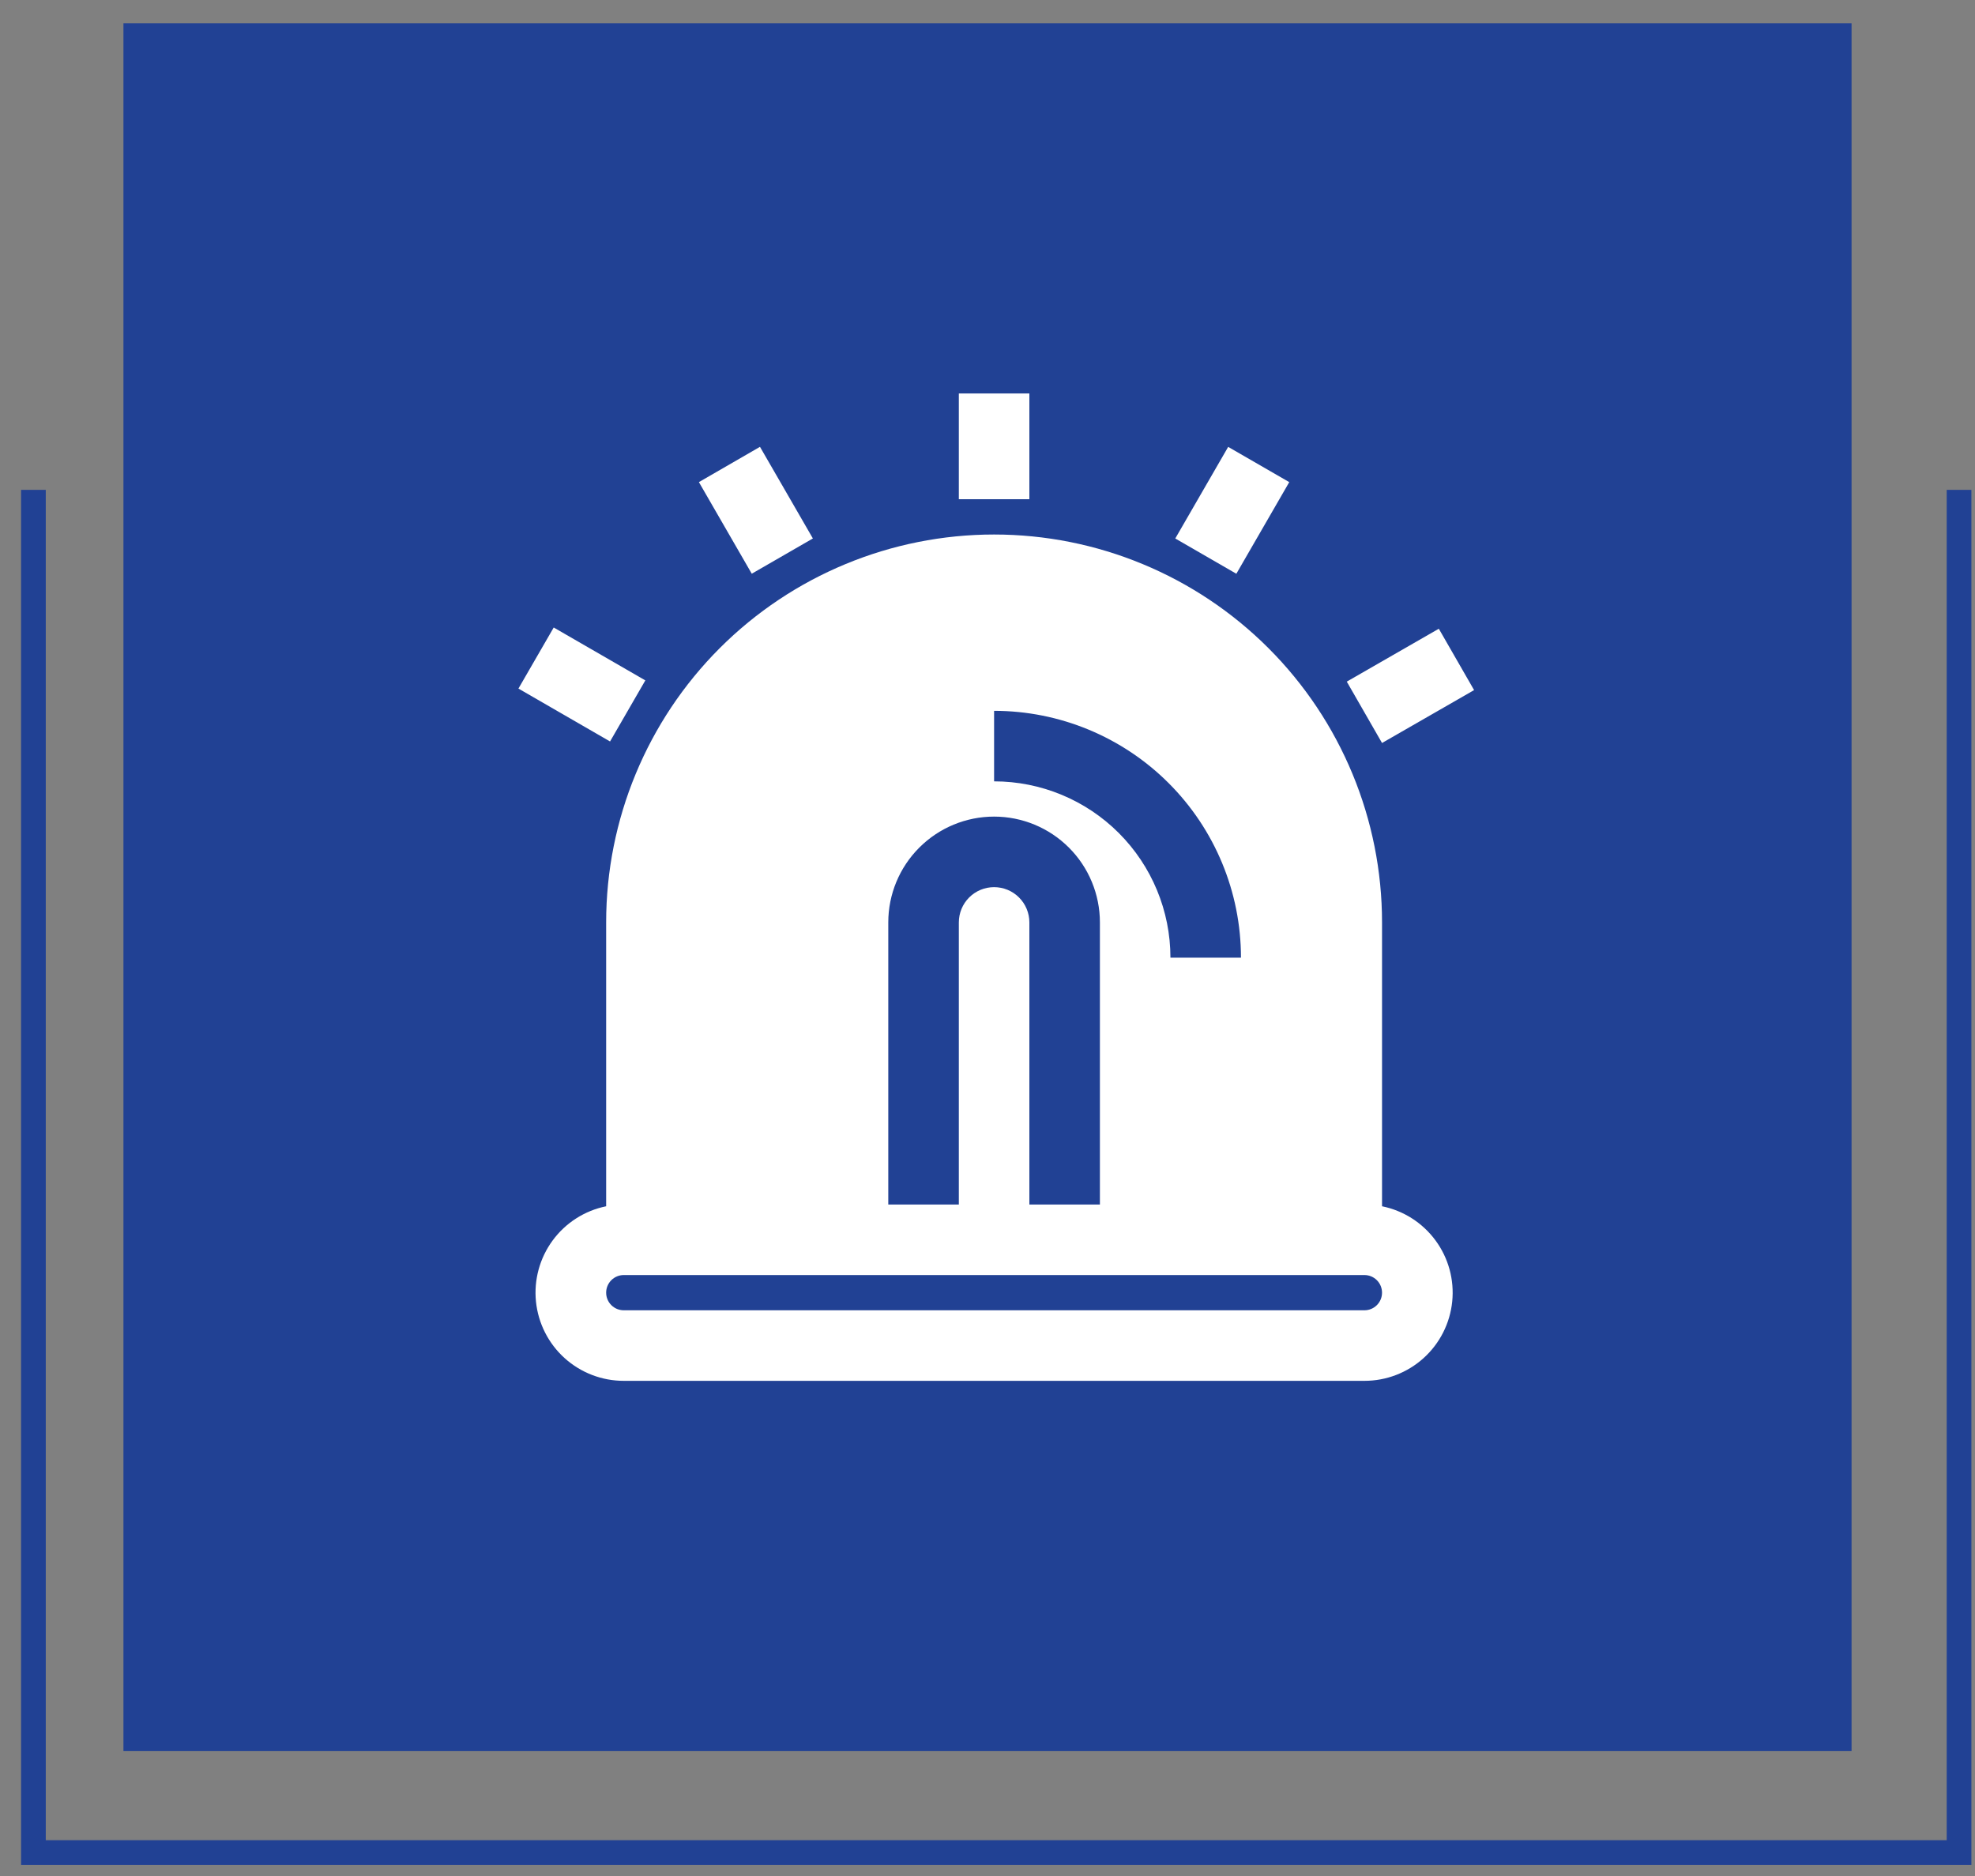 <svg width="80" height="76" viewBox="0 0 80 76" fill="none" xmlns="http://www.w3.org/2000/svg">
<rect x="0" y="0" width="80" height="76" fill="#808080" stroke="none"/>
<rect x="5" y="0.94" width="70" height="70" fill="#214194"/>
<path d="M24.553 48.868C23.685 49.044 22.913 49.537 22.388 50.25C21.863 50.963 21.621 51.846 21.71 52.727C21.799 53.608 22.212 54.425 22.87 55.019C23.527 55.612 24.381 55.941 25.267 55.94H55.267C56.153 55.941 57.007 55.612 57.664 55.019C58.322 54.425 58.735 53.608 58.824 52.727C58.913 51.846 58.672 50.963 58.146 50.25C57.621 49.537 56.849 49.044 55.981 48.868V37.368C55.981 33.2 54.326 29.203 51.379 26.256C48.432 23.309 44.435 21.654 40.267 21.654C36.099 21.654 32.102 23.309 29.155 26.256C26.209 29.203 24.553 33.2 24.553 37.368V48.868ZM40.267 28.797C42.919 28.797 45.463 29.85 47.338 31.726C49.214 33.601 50.267 36.145 50.267 38.797H47.41C47.41 36.902 46.657 35.086 45.318 33.746C43.978 32.406 42.161 31.654 40.267 31.654V28.797ZM35.981 37.368C35.981 36.231 36.433 35.141 37.237 34.338C38.04 33.534 39.13 33.082 40.267 33.082C41.404 33.082 42.494 33.534 43.298 34.338C44.101 35.141 44.553 36.231 44.553 37.368V48.797H41.696V37.368C41.696 36.989 41.545 36.626 41.277 36.358C41.009 36.09 40.646 35.94 40.267 35.94C39.888 35.94 39.525 36.09 39.257 36.358C38.989 36.626 38.839 36.989 38.839 37.368V48.797H35.981V37.368ZM25.267 51.654H55.267C55.457 51.654 55.638 51.729 55.772 51.863C55.906 51.997 55.981 52.179 55.981 52.368C55.981 52.558 55.906 52.739 55.772 52.873C55.638 53.007 55.457 53.082 55.267 53.082H25.267C25.078 53.082 24.896 53.007 24.762 52.873C24.628 52.739 24.553 52.558 24.553 52.368C24.553 52.179 24.628 51.997 24.762 51.863C24.896 51.729 25.078 51.654 25.267 51.654ZM38.839 15.94H41.696V20.225H38.839V15.94ZM28.31 19.531L30.784 18.102L32.927 21.814L30.451 23.242L28.31 19.531ZM21 27.895L22.429 25.421L26.14 27.564L24.711 30.038L21 27.895ZM54.553 27.614L58.281 25.471L59.71 27.957L55.981 30.1L54.553 27.614Z" fill="white"/>
<path d="M47.606 21.815L49.749 18.104L52.223 19.532L50.08 23.244L47.606 21.815Z" fill="white"/>
<path d="M1.354 19.845V75.05H79.354V19.845" stroke="#214194"/>
</svg>
